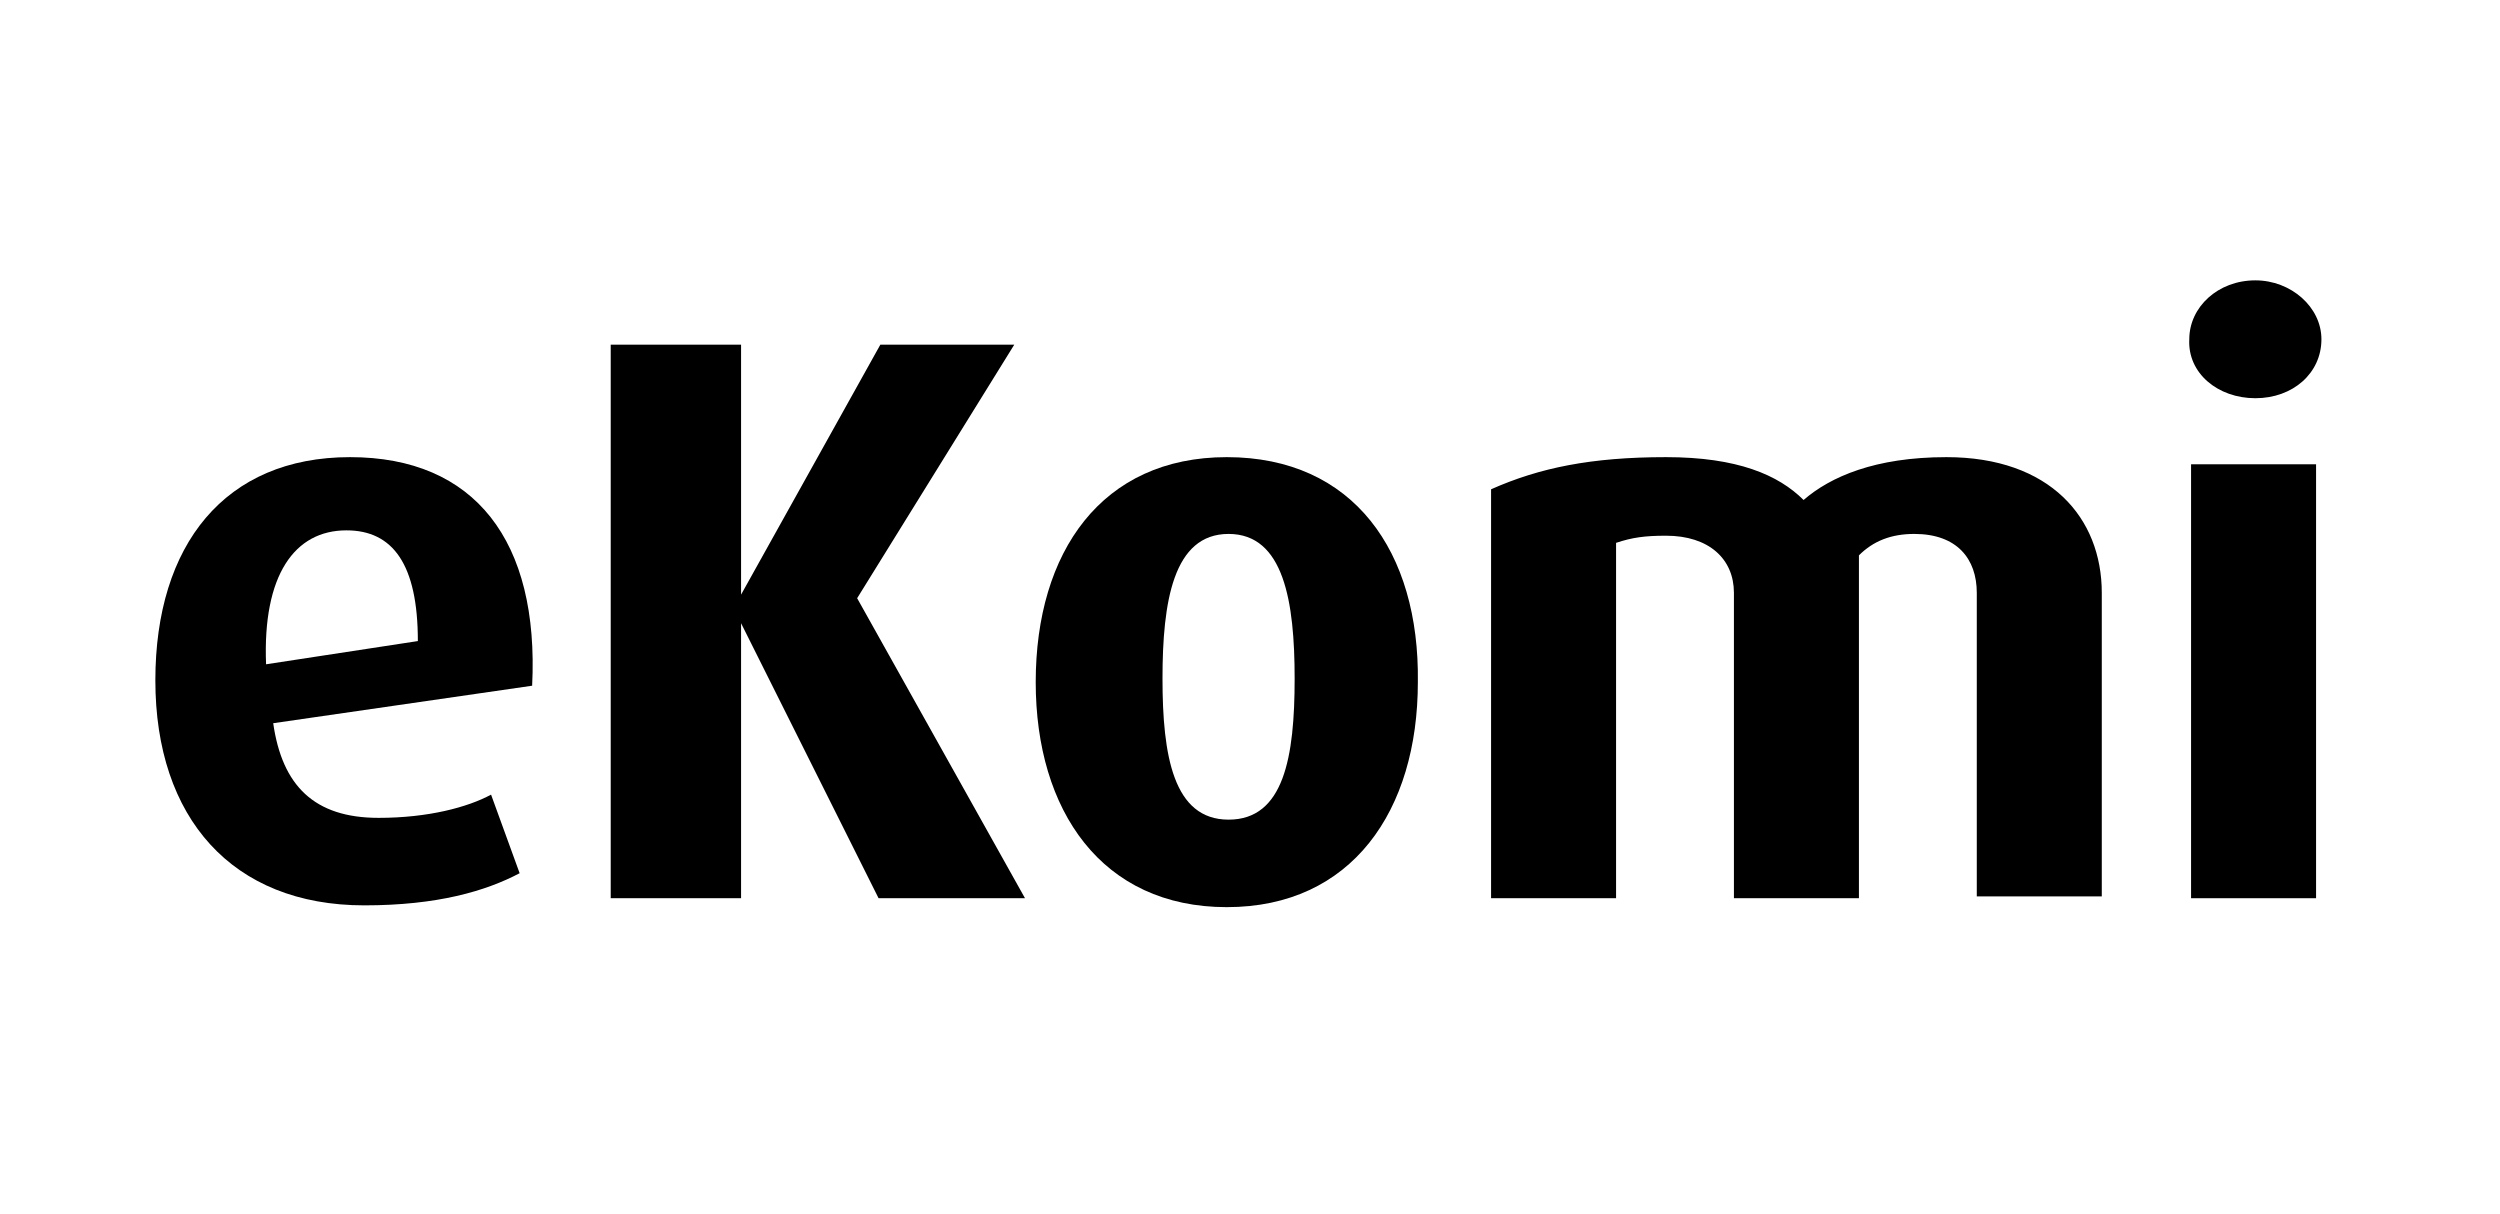 <?xml version="1.0" encoding="utf-8"?>
<!-- Generator: Adobe Illustrator 24.0.1, SVG Export Plug-In . SVG Version: 6.00 Build 0)  -->
<svg version="1.1" id="Ebene_1" xmlns="http://www.w3.org/2000/svg" xmlns:xlink="http://www.w3.org/1999/xlink" x="0px" y="0px"
	 viewBox="0 0 140 68" style="enable-background:new 0 0 140 68;" xml:space="preserve">
<title>dirndl_logo_2018</title>
<g>
	<path d="M19.6,25.6c-7,0-10.9,4.9-10.9,12.5c0,7.7,4.3,12.6,11.7,12.6c4.1,0,6.8-0.8,8.7-1.8l-1.6-4.4c-1.3,0.7-3.5,1.3-6.3,1.3
		c-3.6,0-5.4-1.8-5.9-5.3l14.5-2.1C30.2,30.3,26.6,25.6,19.6,25.6z M14.9,37.2c-0.2-5,1.6-7.5,4.5-7.5c2.6,0,4,1.9,4,6.2L14.9,37.2z
		"/>
	<polygon points="56.8,19.3 49.3,19.3 41.5,33.3 41.5,33.3 41.5,19.3 34.2,19.3 34.2,50.3 41.5,50.3 41.5,34.9 41.5,34.9 49.2,50.3 
		57.4,50.3 48,33.5 	"/>
	<path d="M68.7,25.6c-7,0-10.7,5.3-10.7,12.6c0,7.2,3.7,12.6,10.7,12.6c7,0,10.7-5.4,10.7-12.6C79.5,30.9,75.8,25.6,68.7,25.6z
		 M68.8,45.9c-3.1,0-3.7-3.6-3.7-7.9c0-4.3,0.6-8.1,3.7-8.1c3.1,0,3.7,3.8,3.7,8.1C72.5,42.4,71.9,45.9,68.8,45.9z"/>
	<path d="M109,25.6c-4,0-6.5,1.1-8,2.4c-1.4-1.4-3.7-2.4-7.7-2.4c-4.2,0-7.1,0.6-9.8,1.8v22.9h7V30.4c0.9-0.3,1.6-0.4,2.8-0.4
		c2.4,0,3.8,1.3,3.8,3.2v17.1h7V31.1c0.8-0.8,1.8-1.2,3.1-1.2c2.4,0,3.5,1.4,3.5,3.3v17h7v-17C117.7,29,114.8,25.6,109,25.6z"/>
	<rect x="122.7" y="26" width="7" height="24.3"/>
	<path d="M126.3,22.3c2.1,0,3.7-1.4,3.7-3.3c0-1.8-1.7-3.3-3.7-3.3c-2.1,0-3.7,1.5-3.7,3.3C122.5,20.9,124.2,22.3,126.3,22.3z"/>
</g>
</svg>
